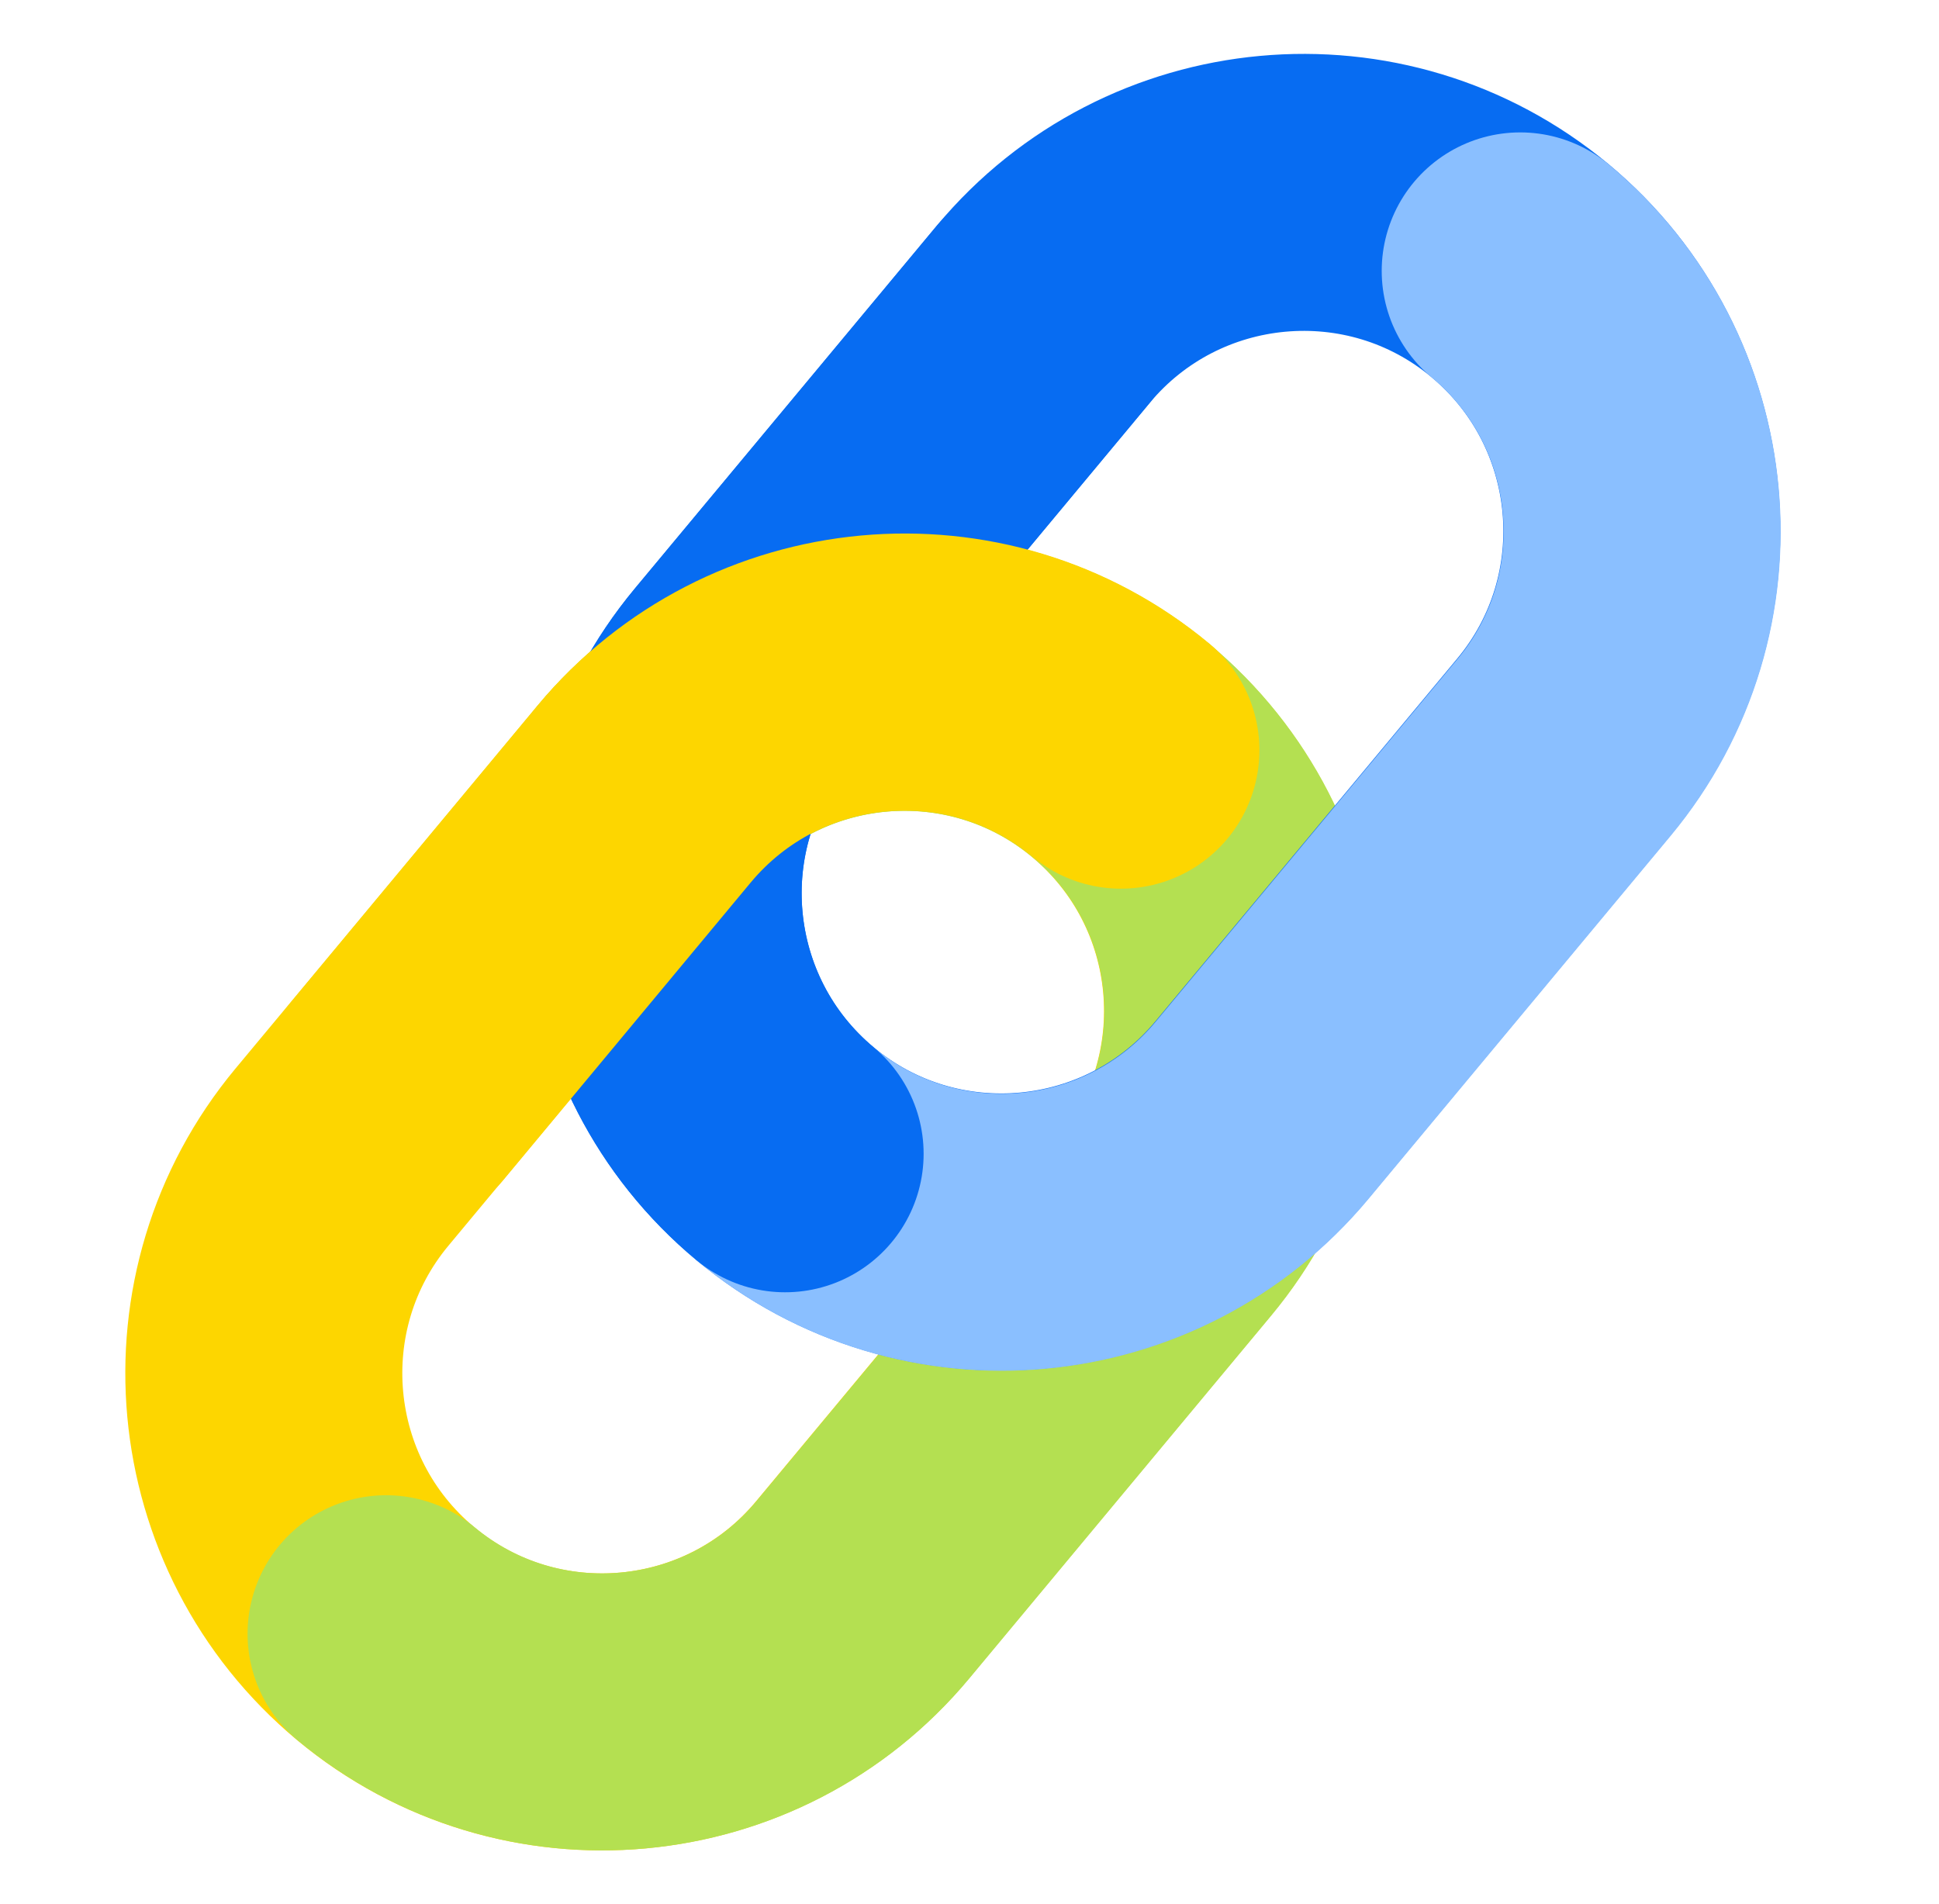<svg width="56" height="55" viewBox="0 0 56 55" fill="none" xmlns="http://www.w3.org/2000/svg">
<path d="M11.142 47.186C6.996 43.734 6.426 37.564 9.877 33.419L18.596 22.941C22.047 18.796 28.217 18.225 32.363 21.677C36.508 25.128 37.079 31.298 33.627 35.444L24.909 45.921C21.457 50.067 15.287 50.637 11.142 47.186Z" stroke="#FDD600" stroke-width="8" stroke-linecap="round" stroke-linejoin="round"/>
<path d="M18.604 22.941C22.056 18.796 28.226 18.225 32.372 21.677C36.517 25.128 37.087 31.298 33.636 35.444L24.918 45.921C21.466 50.067 15.296 50.637 11.15 47.186" stroke="#B4E051" stroke-width="8" stroke-linecap="round" stroke-linejoin="round"/>
<path d="M22.675 33.324C18.529 29.872 17.959 23.702 21.41 19.556L30.129 9.079C33.58 4.934 39.751 4.363 43.896 7.814C48.041 11.266 48.612 17.436 45.16 21.581L36.442 32.059C32.991 36.204 26.82 36.775 22.675 33.324Z" stroke="#076CF2" stroke-width="8" stroke-linecap="round" stroke-linejoin="round"/>
<path d="M43.905 7.824C48.05 11.275 48.621 17.446 45.169 21.591L36.451 32.068C32.999 36.214 26.829 36.784 22.684 33.333" stroke="#8ABFFF" stroke-width="8" stroke-linecap="round" stroke-linejoin="round"/>
<path d="M22.675 33.324C18.529 29.872 17.959 23.702 21.41 19.556L30.129 9.079" stroke="#076CF2" stroke-width="8" stroke-linecap="round" stroke-linejoin="round"/>
<path d="M11.475 31.508L18.605 22.932C22.057 18.786 28.227 18.216 32.373 21.667" stroke="#FDD600" stroke-width="8" stroke-linecap="round" stroke-linejoin="round"/>
</svg>
